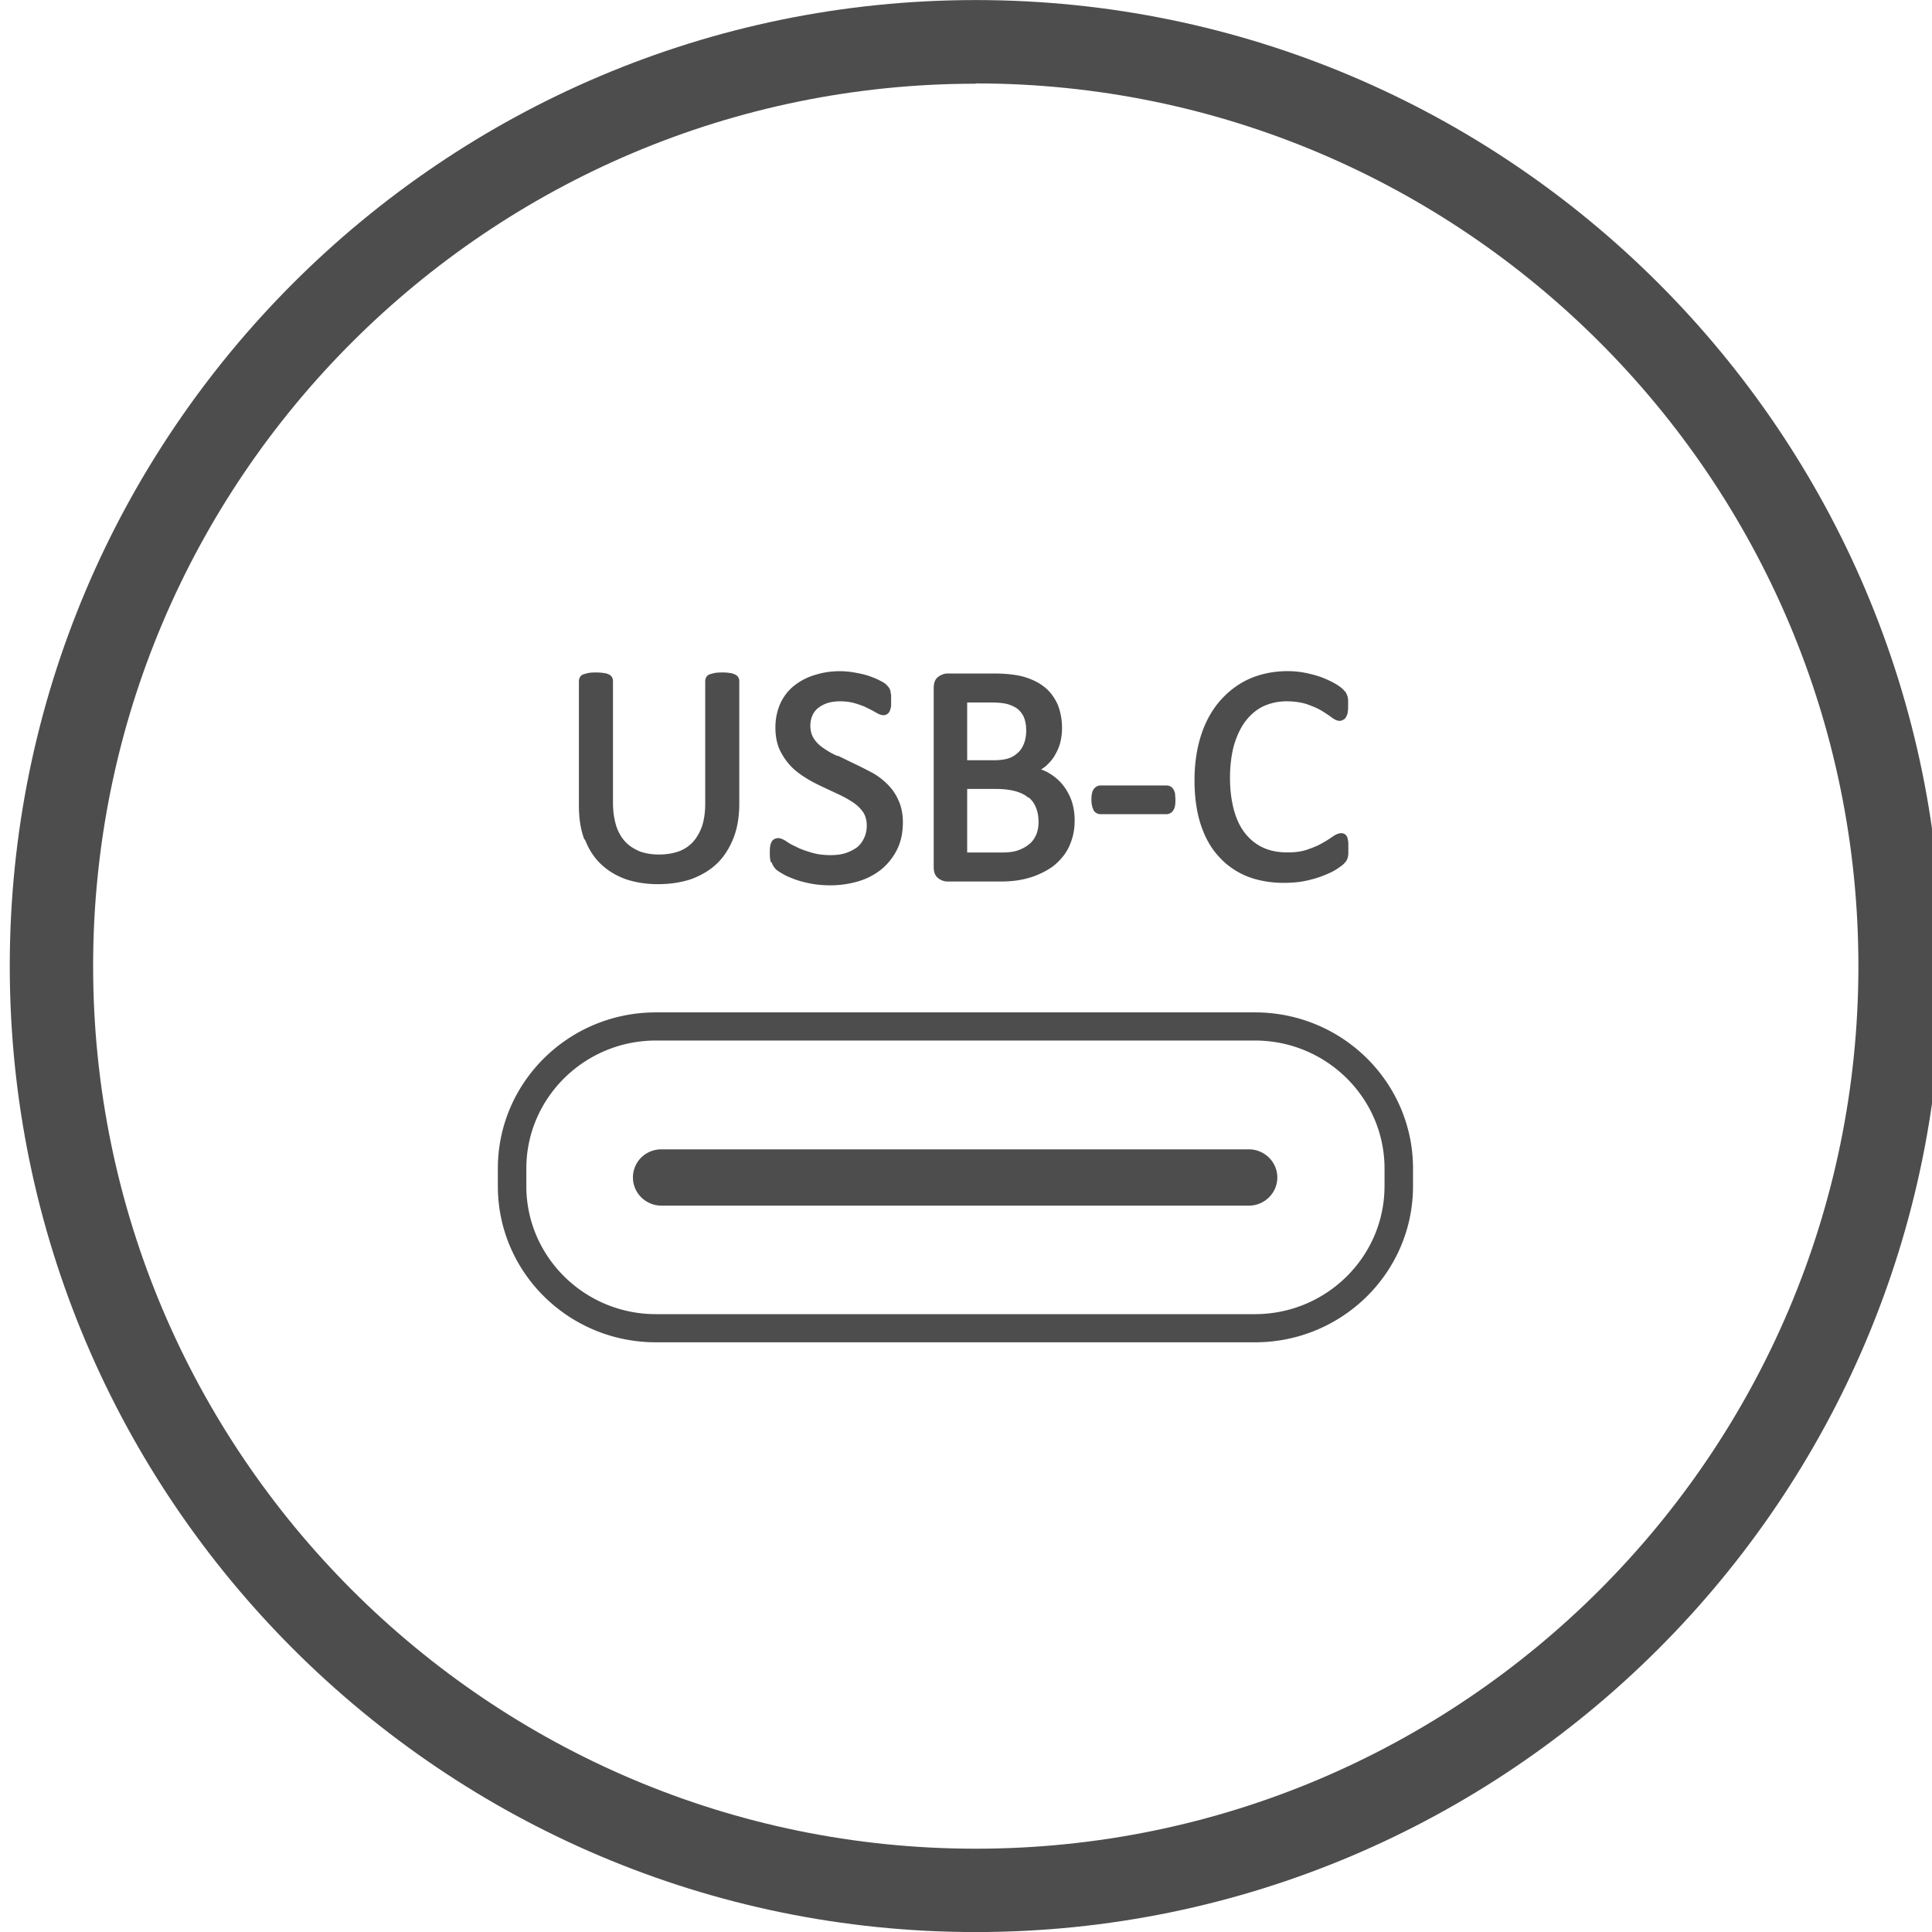 <svg xmlns="http://www.w3.org/2000/svg" width="95" height="95" viewBox="0 0 95 95">
  <g fill="#4D4D4D" fill-rule="nonzero">
    <path d="M47.98.003c-26.192 0-47.5 21.308-47.5 47.5s21.308 47.5 47.5 47.5 47.5-21.308 47.5-47.5-21.308-47.5-47.5-47.5Zm0 4.099c23.936 0 43.401 19.465 43.401 43.401 0 23.936-19.465 43.401-43.401 43.401-23.936 0-43.401-19.466-43.401-43.401 0-23.936 19.465-43.387 43.401-43.387v-.014Z"/>
    <path d="M61.71 49.781H32.25c-4.289 0-7.77 3.438-7.77 7.676v.87c0 4.237 3.48 7.676 7.77 7.676h29.461c4.289 0 7.77-3.438 7.77-7.676v-.87c0-4.237-3.48-7.676-7.77-7.676Zm6.369 8.546c0 3.467-2.86 6.292-6.369 6.292H32.25c-3.509 0-6.369-2.825-6.369-6.292v-.87c0-3.467 2.86-6.292 6.369-6.292h29.461c3.509 0 6.369 2.825 6.369 6.292v.87Zm-5.271-.428c0 .756-.621 1.384-1.401 1.384H32.524c-.765 0-1.401-.614-1.401-1.384 0-.77.621-1.384 1.401-1.384h28.883c.765 0 1.401.614 1.401 1.384Zm-34.068-16.607c-.188-.485-.274-1.042-.274-1.669v-6.121c0-.071.014-.143.058-.214.043-.071.101-.114.202-.143.058-.014.144-.043.231-.057.173-.029.491-.029.693 0 .101.014.188.029.245.057.087.029.159.086.188.143.043.057.058.128.058.214v5.964c0 .428.058.813.159 1.141.101.314.26.585.448.785.188.2.433.357.708.471.563.214 1.372.2 1.921 0a1.776 1.776 0 0 0 .693-.457c.188-.214.332-.457.448-.77.101-.314.159-.685.159-1.099v-6.035c0-.071.014-.143.058-.214.043-.071.101-.114.202-.143.058-.014.144-.043.231-.057.188-.029.505-.029.693 0 .101.014.173.029.231.057.087.029.144.071.188.129a.348.348 0 0 1 .072.214v6.021c0 .614-.087 1.184-.274 1.669-.188.485-.448.913-.794 1.256-.347.342-.78.599-1.271.785-.491.171-1.054.257-1.675.257-.563 0-1.097-.086-1.56-.242-.476-.171-.881-.414-1.228-.742-.347-.328-.607-.742-.794-1.227l-.014.029Zm9.156 1.084c-.029-.114-.043-.257-.043-.428 0-.128 0-.228.015-.3 0-.086.029-.157.058-.214.029-.086.087-.143.144-.171.159-.086.332-.071.607.114.116.086.274.171.491.271.188.1.433.185.722.271.275.086.592.129.953.129.274 0 .52-.029.737-.1a2.076 2.076 0 0 0 .563-.285c.144-.114.26-.271.347-.457.087-.185.13-.385.13-.614 0-.242-.058-.457-.159-.628-.116-.171-.274-.342-.462-.471-.202-.143-.433-.271-.693-.4l-.823-.385c-.274-.128-.563-.271-.838-.442-.274-.171-.534-.357-.751-.585a3.153 3.153 0 0 1-.549-.799c-.144-.314-.217-.685-.217-1.113 0-.428.087-.828.245-1.184.159-.342.39-.642.679-.87a3.026 3.026 0 0 1 1.025-.528c.592-.185 1.256-.243 1.964-.114.231.043.448.086.664.157.202.071.39.143.549.228.173.086.289.157.347.228.058.057.101.114.13.157.029.043.043.1.058.157 0 .043.014.1.029.171v.514c0 .086-.029.157-.043.214-.029.086-.072.157-.13.2-.116.086-.274.114-.563-.057-.116-.071-.26-.143-.433-.228-.159-.086-.361-.157-.592-.228-.419-.128-1.025-.143-1.415 0-.188.071-.332.157-.448.257-.116.1-.202.228-.26.371-.058.143-.087.3-.087.471 0 .243.058.442.159.614.116.185.274.342.462.471.202.143.433.285.708.4h.043l.794.385c.274.128.549.271.852.428.289.157.549.357.765.571.231.228.419.499.549.799.144.314.217.67.217 1.084 0 .485-.087.927-.274 1.313-.188.385-.448.713-.765.984a3.336 3.336 0 0 1-1.141.599 4.856 4.856 0 0 1-1.386.2c-.347 0-.664-.029-.968-.086-.289-.057-.563-.128-.794-.214-.231-.086-.433-.171-.592-.271-.173-.1-.289-.171-.361-.257-.072-.086-.13-.185-.173-.3l-.043-.029Zm8.665.97h2.614c.39 0 .736-.029 1.025-.086.303-.057.592-.143.852-.257a3.636 3.636 0 0 0 .737-.414c.217-.171.404-.371.563-.585.159-.228.274-.471.361-.756.087-.271.13-.585.13-.913 0-.357-.058-.685-.159-.984-.116-.3-.26-.556-.448-.785-.188-.228-.419-.414-.664-.556-.116-.071-.245-.128-.376-.171.072-.057.144-.1.217-.157.173-.157.332-.328.448-.528.116-.2.217-.414.274-.642a2.925 2.925 0 0 0 .087-.713c0-.414-.072-.785-.202-1.127-.144-.328-.347-.628-.621-.856-.274-.228-.607-.4-1.025-.528-.39-.114-.91-.171-1.516-.171h-2.267c-.159 0-.303.057-.448.157-.159.114-.231.3-.231.556v8.803c0 .257.072.442.231.556.13.1.289.157.448.157h-.029Zm4.015-4.138c.159.128.289.3.361.499.087.2.13.442.13.713 0 .243-.043.471-.13.656-.087.185-.202.342-.361.457-.159.128-.332.214-.534.285s-.462.1-.737.1h-1.747v-3.124h1.401c.404 0 .722.043.982.114.245.071.462.171.621.314l.015-.014Zm-.202-2.711c-.058.171-.144.328-.26.457-.13.128-.274.242-.462.314-.188.071-.448.114-.765.114h-1.329v-2.839h1.184c.361 0 .65.029.867.1.202.071.376.157.491.271.116.114.217.257.274.428.058.171.087.371.087.585 0 .2-.029.385-.087.571Zm3.394 3.324c-.058-.114-.101-.271-.101-.499s.029-.385.101-.499c.087-.128.202-.2.361-.2h3.221s.13 0 .188.043c.072.029.13.086.173.171.029.057.058.114.072.214 0 .071.015.171.015.285 0 .243-.029.4-.101.499-.072.128-.202.2-.347.2h-3.22c-.159 0-.289-.071-.361-.2v-.014Zm5.271.713c-.202-.628-.303-1.355-.303-2.169 0-.813.116-1.584.332-2.24.217-.656.534-1.227.939-1.683.404-.457.895-.828 1.444-1.07.563-.243 1.184-.371 1.863-.371.303 0 .592.029.881.086.274.057.549.128.78.214.231.086.448.185.65.3.202.114.332.214.404.285.087.086.13.143.159.185.029.057.043.1.072.171.015.057.029.128.029.2v.257c0 .114 0 .214-.015.285 0 .071-.029.157-.058.214-.043.086-.072.143-.13.171-.173.128-.361.1-.635-.114-.116-.086-.289-.2-.477-.314-.188-.114-.433-.214-.708-.314-.274-.086-.607-.143-.997-.143-.419 0-.794.086-1.141.242-.332.157-.621.4-.867.713-.245.314-.433.713-.578 1.184-.13.471-.202 1.027-.202 1.626 0 .599.072 1.141.202 1.612.13.457.318.842.563 1.141.245.3.534.528.881.685.346.157.751.228 1.184.228.376 0 .708-.043.982-.143.289-.1.534-.2.722-.314.217-.114.376-.228.505-.314.26-.185.462-.214.607-.129.058.043.101.1.13.185.014.057.029.128.043.228v.528c0 .086-.014.143-.029.2 0 .057-.043.114-.058.157a1.108 1.108 0 0 1-.144.171c-.058.057-.173.143-.347.257-.173.114-.39.214-.65.314-.245.1-.534.185-.867.257-.332.071-.693.1-1.083.1-.664 0-1.285-.114-1.82-.328-.549-.228-1.011-.556-1.401-.999-.39-.428-.679-.97-.881-1.612l.015.057Z"/>
  </g>
</svg>
